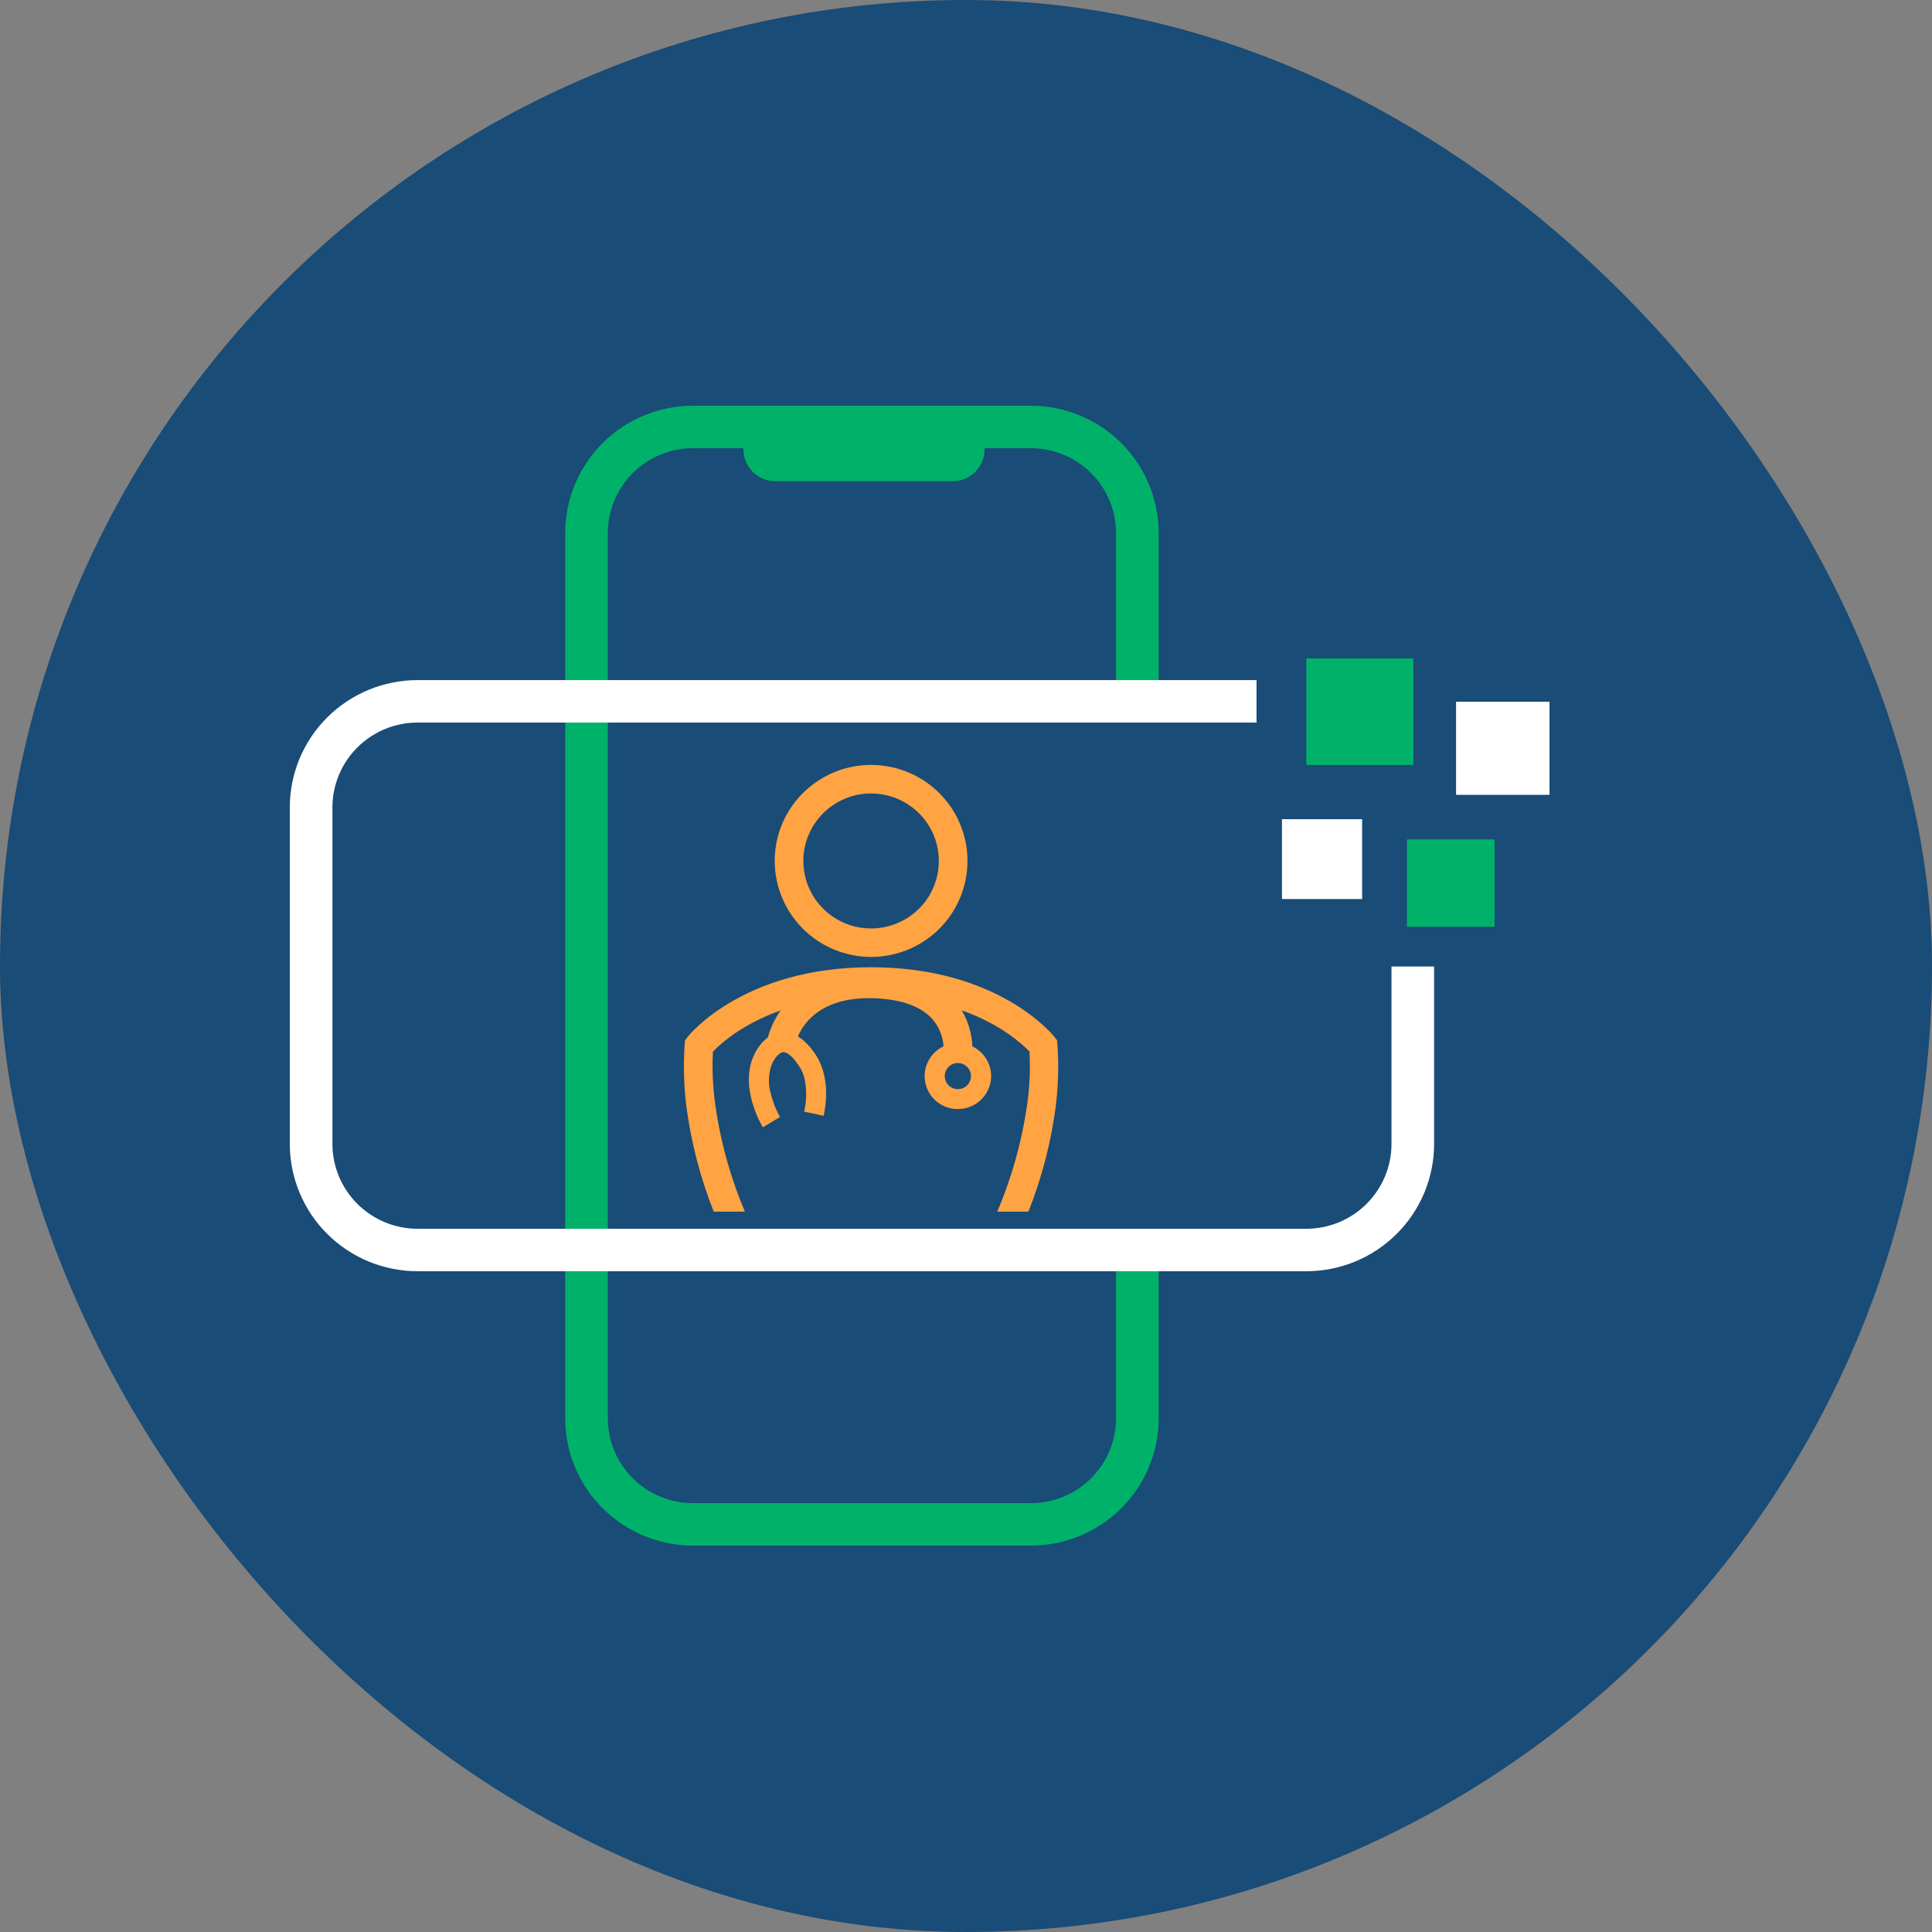 <svg width="100" height="100" viewBox="0 0 100 100" fill="none" xmlns="http://www.w3.org/2000/svg">
<rect x="0" y="0" width="100" height="100" fill="#808080" stroke="none"/>
<rect width="100" height="100" rx="50" fill="#194C76"/>
<path d="M38.477 22.099H50.961V23.259C50.961 23.697 50.786 24.116 50.476 24.425C50.166 24.734 49.745 24.907 49.306 24.907H40.135C39.696 24.907 39.276 24.734 38.965 24.425C38.655 24.116 38.481 23.697 38.481 23.259V22.099H38.477Z" fill="#00B269"/>
<path d="M59.972 35.568V27.592C59.972 25.843 59.275 24.167 58.034 22.931C56.793 21.695 55.109 21 53.354 21H35.873C34.118 21 32.435 21.695 31.194 22.931C29.953 24.167 29.255 25.843 29.255 27.592V73.408C29.255 75.156 29.953 76.833 31.194 78.069C32.435 79.305 34.118 80 35.873 80H53.354C55.109 80 56.793 79.305 58.034 78.069C59.275 76.833 59.972 75.156 59.972 73.408V65.432H57.766V73.408C57.766 74.574 57.301 75.691 56.474 76.516C55.646 77.34 54.524 77.803 53.354 77.803H35.873C34.703 77.803 33.581 77.34 32.753 76.516C31.926 75.691 31.461 74.574 31.461 73.408V27.592C31.461 26.426 31.926 25.308 32.753 24.484C33.581 23.66 34.703 23.197 35.873 23.197H53.354C54.524 23.197 55.646 23.66 56.474 24.484C57.301 25.308 57.766 26.426 57.766 27.592V35.568H59.972Z" fill="#00B269"/>
<path d="M45.088 49.531C46.074 49.531 47.039 49.24 47.859 48.694C48.68 48.148 49.319 47.372 49.697 46.464C50.074 45.555 50.173 44.556 49.981 43.592C49.788 42.628 49.313 41.743 48.615 41.048C47.918 40.353 47.029 39.88 46.061 39.688C45.093 39.496 44.09 39.594 43.178 39.971C42.267 40.347 41.488 40.984 40.939 41.801C40.391 42.618 40.099 43.579 40.099 44.562C40.1 45.88 40.626 47.143 41.561 48.075C42.496 49.006 43.765 49.53 45.088 49.531ZM45.088 41.07C45.781 41.07 46.459 41.275 47.036 41.659C47.613 42.043 48.063 42.589 48.328 43.227C48.593 43.866 48.663 44.568 48.527 45.246C48.392 45.924 48.058 46.546 47.567 47.035C47.076 47.523 46.451 47.856 45.771 47.99C45.09 48.125 44.385 48.056 43.744 47.791C43.103 47.526 42.556 47.078 42.17 46.503C41.785 45.928 41.58 45.253 41.58 44.562C41.581 43.636 41.951 42.748 42.609 42.093C43.266 41.438 44.158 41.069 45.088 41.068V41.07Z" fill="#FFA343"/>
<path d="M54.733 54.078L54.714 53.849L54.575 53.666C54.455 53.517 51.634 50.064 45.086 50.064C38.538 50.064 35.711 53.517 35.595 53.666L35.456 53.849L35.437 54.078C35.398 54.639 35.389 55.202 35.41 55.764C35.424 56.27 35.467 56.782 35.531 57.3C35.778 59.156 36.252 60.974 36.943 62.715H38.557C37.761 60.835 37.229 58.856 36.976 56.832C36.921 56.323 36.888 55.825 36.882 55.337C36.882 55.032 36.882 54.731 36.9 54.433C37.277 54.037 38.391 53.016 40.402 52.304C40.105 52.728 39.882 53.199 39.742 53.697C39.542 53.849 39.37 54.035 39.233 54.246C39.059 54.505 38.93 54.792 38.852 55.094C38.74 55.579 38.73 56.081 38.825 56.57C38.942 57.196 39.165 57.798 39.485 58.35L40.371 57.815C40.16 57.435 39.999 57.03 39.895 56.608C39.756 56.123 39.769 55.606 39.933 55.129C39.973 55.021 40.026 54.919 40.091 54.825C40.185 54.684 40.371 54.459 40.549 54.459C40.79 54.459 41.121 54.814 41.264 55.048L41.285 55.083L41.318 55.12C41.495 55.363 41.613 55.644 41.663 55.94C41.76 56.469 41.746 57.013 41.621 57.537L42.634 57.753C42.65 57.678 42.661 57.608 42.674 57.537C43 55.706 42.307 54.689 42.134 54.47C42.024 54.31 41.901 54.161 41.766 54.023C41.628 53.878 41.471 53.752 41.301 53.646C41.614 52.913 42.588 51.507 45.448 51.679C46.772 51.76 47.726 52.13 48.285 52.778C48.612 53.166 48.805 53.65 48.836 54.157C48.686 54.229 48.547 54.322 48.422 54.433C48.182 54.649 48.009 54.929 47.922 55.239C47.835 55.549 47.837 55.878 47.93 56.186C48.022 56.495 48.2 56.772 48.443 56.984C48.686 57.196 48.985 57.336 49.304 57.386C49.398 57.399 49.492 57.405 49.586 57.405C49.886 57.404 50.181 57.325 50.441 57.175C50.701 57.025 50.917 56.81 51.067 56.552C51.199 56.331 51.278 56.084 51.297 55.828C51.318 55.572 51.279 55.316 51.183 55.078C51.026 54.676 50.721 54.349 50.33 54.162C50.305 53.504 50.115 52.863 49.779 52.296C51.801 53.012 52.904 54.036 53.286 54.429C53.303 54.728 53.306 55.028 53.305 55.334C53.305 55.821 53.266 56.319 53.211 56.828C52.953 58.854 52.417 60.835 51.617 62.715H53.231C53.92 60.976 54.394 59.159 54.641 57.306C54.705 56.788 54.747 56.275 54.764 55.77C54.782 55.206 54.772 54.641 54.733 54.078ZM49.97 55.147C50.065 55.214 50.142 55.304 50.191 55.409C50.241 55.514 50.263 55.63 50.255 55.746C50.247 55.862 50.209 55.974 50.145 56.071C50.081 56.167 49.993 56.246 49.889 56.3C49.786 56.353 49.67 56.378 49.554 56.374C49.437 56.37 49.324 56.336 49.224 56.275C49.125 56.215 49.043 56.13 48.986 56.028C48.929 55.927 48.9 55.813 48.9 55.696C48.9 55.579 48.931 55.464 48.992 55.363C49.038 55.281 49.101 55.209 49.177 55.153C49.253 55.097 49.34 55.057 49.432 55.037C49.525 55.016 49.62 55.016 49.713 55.035C49.806 55.054 49.893 55.092 49.97 55.147Z" fill="#FFA343"/>
<path d="M73.152 39.594V34.079H67.615V39.594H73.152Z" fill="#00B269"/>
<path d="M77.361 47.967V43.448H72.824V47.967H77.361Z" fill="#00B269"/>
<path d="M66.354 42.401V46.534H70.503V42.401H66.354Z" fill="white"/>
<path d="M75.365 36.322V41.141H80.203V36.322H75.365Z" fill="white"/>
<path d="M72.023 50.028V59.207C72.023 60.372 71.558 61.49 70.731 62.314C69.904 63.138 68.781 63.601 67.611 63.601H21.618C20.448 63.601 19.325 63.138 18.498 62.314C17.671 61.49 17.206 60.372 17.206 59.207V41.793C17.206 40.628 17.671 39.51 18.498 38.686C19.325 37.862 20.448 37.399 21.618 37.399H65.038V35.202H21.618C19.863 35.202 18.179 35.896 16.938 37.132C15.697 38.368 15 40.045 15 41.793V59.207C15 60.955 15.697 62.632 16.938 63.868C18.179 65.104 19.863 65.799 21.618 65.799H67.611C69.366 65.799 71.05 65.104 72.291 63.868C73.532 62.632 74.229 60.955 74.229 59.207V50.028H72.023Z" fill="white"/>
</svg>
